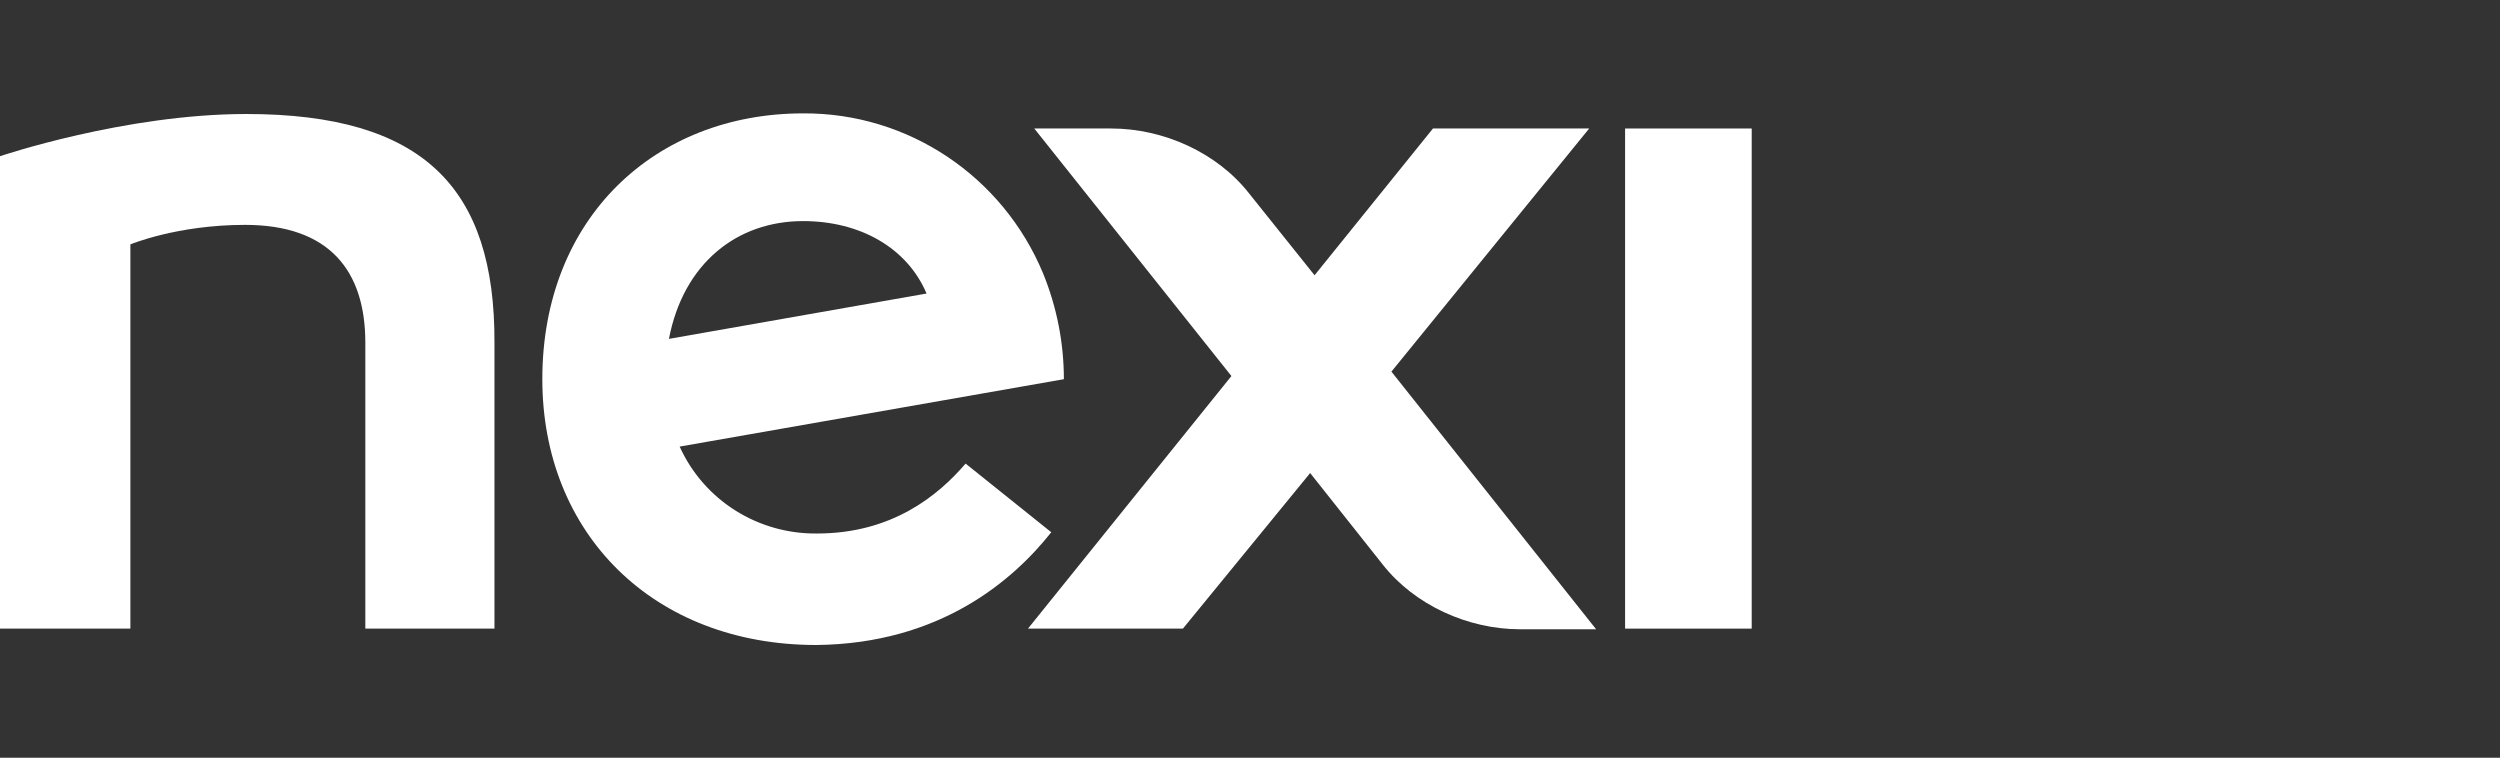 <?xml version="1.0" encoding="utf-8"?>
<!-- Generator: Adobe Illustrator 25.2.3, SVG Export Plug-In . SVG Version: 6.00 Build 0)  -->
<svg version="1.1" id="Livello_1" xmlns="http://www.w3.org/2000/svg" xmlns:xlink="http://www.w3.org/1999/xlink" x="0px" y="0px"
	 viewBox="0 0 396.9 120.3" style="enable-background:new 0 0 396.9 120.3;" xml:space="preserve">
<rect x="0" y="0" width="396.9" height="120.3" fill="#333333" stroke="none"/>
<style type="text/css">
	.st0{fill:#FFFFFF;}
</style>
<g id="Livello_2_1_">
	<g id="Layer_1">
		<rect x="258" y="20.4" class="st0" width="20.1" height="79.4"/>
		<path class="st0" d="M39.1,18.1C19.8,18.1,0,24.8,0,24.8v75h20.7v-61c0,0,7.4-3.1,18.2-3.1c13.4,0,19.1,7.3,19.1,18.7v45.4h20.5
			c0-1.1,0-44.2,0-45.4C78.6,29.8,67.2,18.1,39.1,18.1z"/>
		<path class="st0" d="M252.3,20.4h-24.8l-18.8,23.3l-10.4-13c-5.1-6.5-13.6-10.3-21.9-10.3h-12.2l31.3,39.3l-32.3,40.1h24.6
			L208,75.1l11.5,14.5c5.1,6.5,13.6,10.3,21.8,10.3h12.1L220.9,59L252.3,20.4z"/>
		<path class="st0" d="M166.9,84.5l-13.6-10.9c-4.3,5-11.6,11.1-23.6,11.1c-9.3,0.1-17.9-5.2-21.8-13.8l61-10.7
			c0-5.7-1.1-11.4-3.3-16.8C159.2,28,144.2,17.9,127.5,18c-23.5,0-41.4,16.6-41.4,42.2c0,24.5,17.6,42.2,43.5,42.2
			C149.2,102.2,160.8,92.2,166.9,84.5z M127.5,35.1c9,0,16.5,4.2,19.6,11.5l-40.9,7.2C108.5,41.8,117,35.1,127.5,35.1z"/>
	</g>
</g>
</svg>
